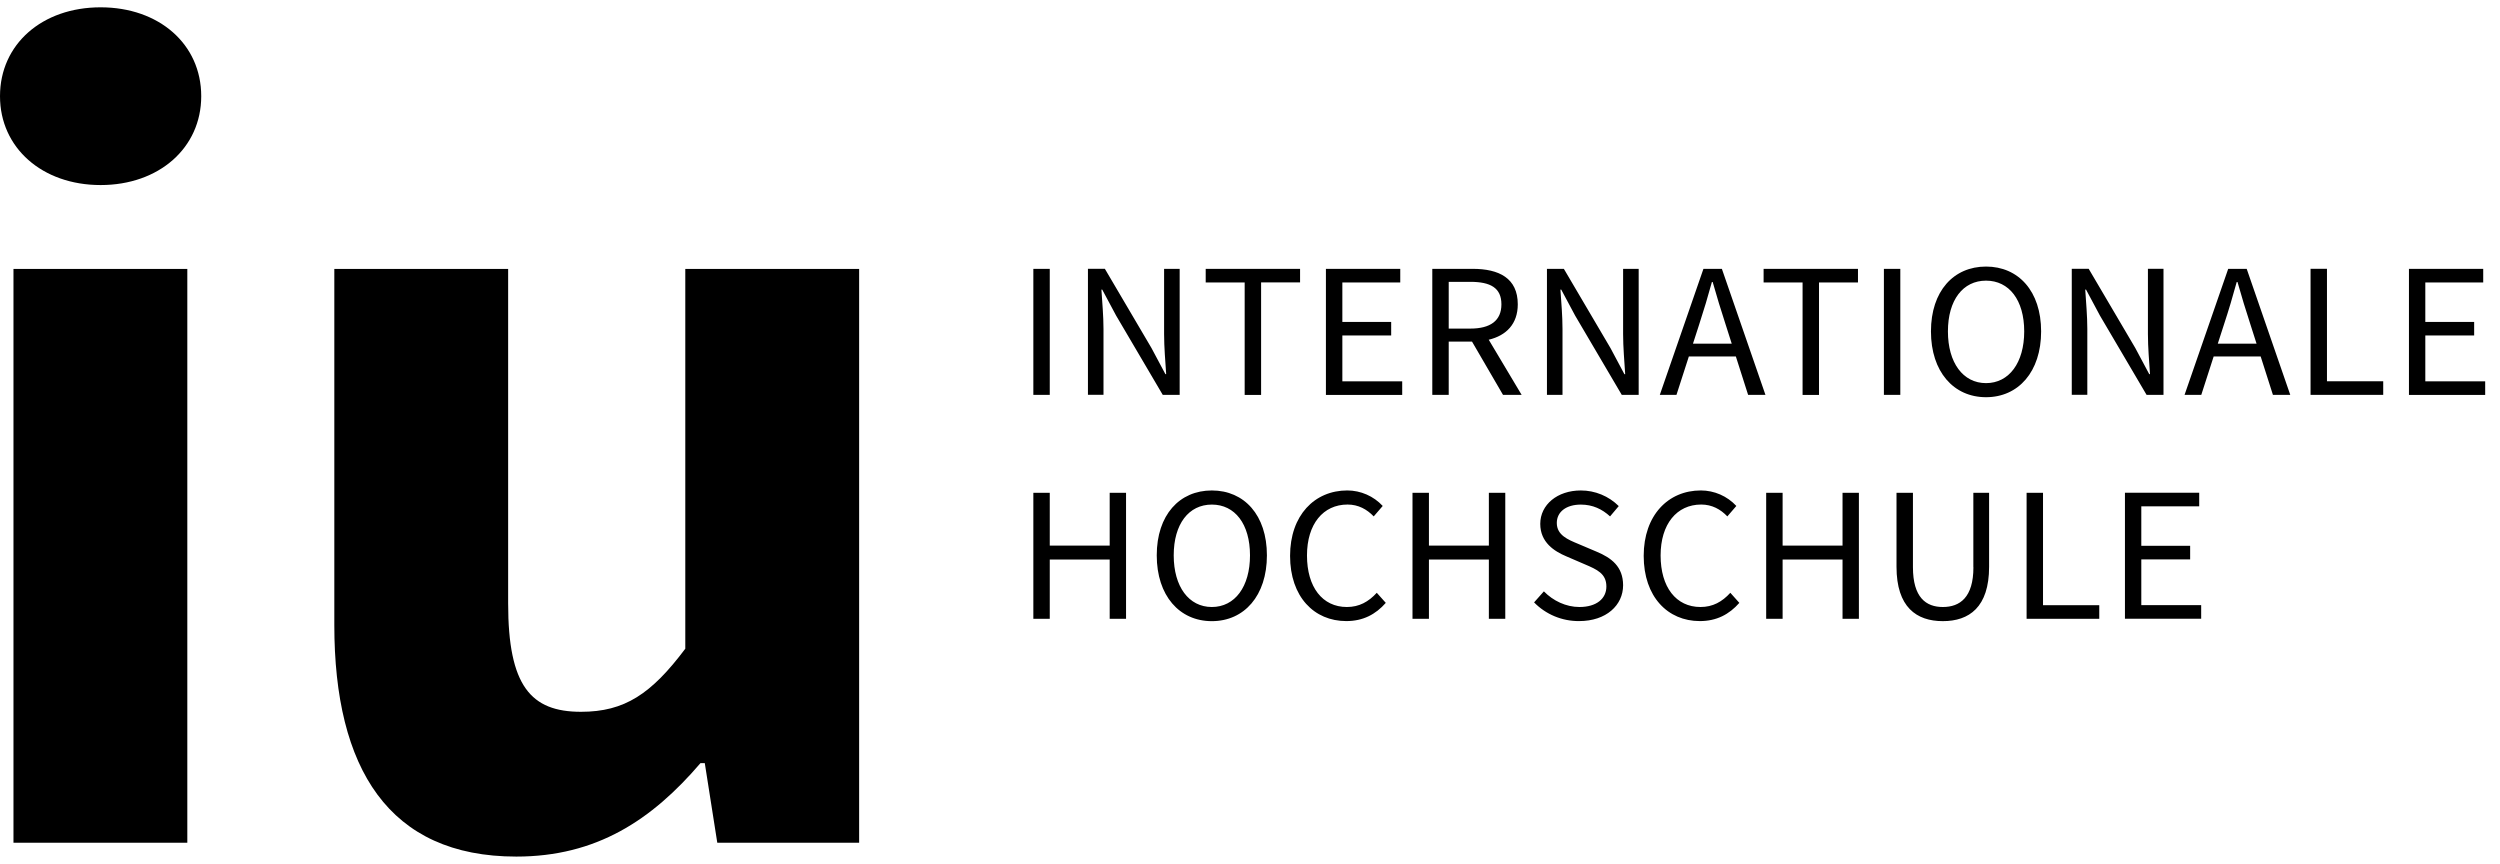 <svg width="136" height="47" viewBox="0 0 136 47" fill="none" xmlns="http://www.w3.org/2000/svg">
<path d="M0.733 14.631H10.19V45.845H0.733V14.631ZM5.473 0.398C2.3 0.398 0 2.397 0 5.233C0 8.046 2.3 10.067 5.473 10.067C8.647 10.067 10.947 8.047 10.947 5.233C10.947 2.397 8.647 0.398 5.473 0.398ZM37.28 35.29C35.434 37.748 33.983 38.722 31.607 38.722C28.877 38.722 27.643 37.317 27.643 32.825V14.631H18.187V34.008C18.187 41.81 21.147 46.598 28.087 46.598C32.44 46.598 35.444 44.623 38.107 41.513H38.34L39.02 45.843H46.737V14.63H37.28V35.29ZM57.107 14.625H56.214V21.48H57.107V14.625ZM60.03 17.895C60.03 17.177 59.96 16.447 59.917 15.753H59.96L60.717 17.168L63.254 21.481H64.174V14.625H63.327V18.172C63.327 18.889 63.394 19.662 63.44 20.352H63.397L62.64 18.932L60.104 14.622H59.184V21.477H60.03V17.895ZM67.71 21.484H68.604V15.364H70.724V14.628H65.59V15.365H67.71V21.484ZM73.024 18.25H75.68V17.513H73.024V15.365H76.174V14.628H72.13V21.484H76.28V20.744H73.024V18.25ZM80.987 18.481L82.777 21.481H81.764L80.077 18.582H78.81V21.48H77.917V14.625H80.114C81.54 14.625 82.567 15.127 82.567 16.555C82.567 17.624 81.94 18.253 80.987 18.481ZM81.677 16.555C81.677 15.655 81.077 15.332 79.987 15.332H78.81V17.875H79.987C81.077 17.875 81.677 17.445 81.677 16.555ZM88.297 18.175C88.297 18.892 88.367 19.665 88.41 20.355H88.367L87.61 18.935L85.074 14.625H84.154V21.48H85V17.895C85 17.177 84.934 16.447 84.887 15.753H84.93L85.687 17.168L88.224 21.481H89.144V14.625H88.297V18.175ZM93.67 14.625L96.04 21.48H95.097L94.43 19.39H91.874L91.2 21.48H90.294L92.667 14.625H93.67ZM93.874 17.653C93.624 16.888 93.389 16.117 93.17 15.342H93.127C92.915 16.118 92.684 16.889 92.434 17.653L92.097 18.697H94.207L93.874 17.653ZM98.06 21.483H98.954V15.365H101.074V14.628H95.94V15.365H98.06V21.483ZM103.377 14.625H102.484V21.48H103.377V14.625ZM111.037 18.028C111.037 20.225 109.8 21.608 108.04 21.608C106.28 21.608 105.044 20.225 105.044 18.028C105.044 15.831 106.28 14.501 108.04 14.501C109.804 14.501 111.037 15.838 111.037 18.028ZM110.117 18.028C110.117 16.32 109.294 15.267 108.04 15.267C106.787 15.267 105.967 16.32 105.967 18.028C105.967 19.736 106.79 20.842 108.04 20.842C109.29 20.842 110.117 19.736 110.117 18.028ZM117.694 21.484V14.624H116.847V18.172C116.847 18.889 116.914 19.662 116.96 20.352H116.917L116.16 18.932L113.624 14.622H112.704V21.477H113.55V17.895C113.55 17.177 113.48 16.447 113.437 15.753H113.48L114.237 17.168L116.774 21.481H117.694V21.484ZM122.22 14.624L124.59 21.48H123.647L122.98 19.39H120.424L119.75 21.48H118.84L121.214 14.625H122.22V14.624ZM122.424 17.654C122.173 16.888 121.939 16.117 121.72 15.342H121.677C121.46 16.137 121.237 16.887 120.984 17.653L120.647 18.697H122.757L122.424 17.654ZM126.587 14.624H125.694V21.48H129.647V20.74H126.587V14.625V14.624ZM131.937 20.744V18.25H134.594V17.513H131.937V15.365H135.087V14.628H131.047V21.484H135.194V20.744H131.937ZM60.367 29.679H57.107V26.807H56.214V33.663H57.107V30.439H60.367V33.663H61.257V26.807H60.367V29.679ZM68.92 30.211C68.92 32.408 67.684 33.791 65.924 33.791C64.164 33.791 62.927 32.408 62.927 30.211C62.927 28.013 64.164 26.681 65.924 26.681C67.687 26.681 68.92 28.02 68.92 30.211ZM68 30.211C68 28.502 67.177 27.449 65.924 27.449C64.67 27.449 63.85 28.502 63.85 30.211C63.85 31.919 64.674 33.021 65.924 33.021C67.177 33.021 68 31.919 68 30.211ZM73.27 33.021C71.94 33.021 71.1 31.941 71.1 30.217C71.1 28.509 71.98 27.447 73.307 27.447C73.897 27.447 74.36 27.707 74.73 28.092L75.22 27.524C74.974 27.259 74.676 27.047 74.345 26.902C74.013 26.757 73.656 26.681 73.294 26.68C71.514 26.68 70.18 28.03 70.18 30.24C70.18 32.467 71.49 33.787 73.237 33.787C74.147 33.787 74.834 33.425 75.387 32.796L74.897 32.248C74.447 32.738 73.94 33.021 73.27 33.021ZM80.994 29.679H77.734V26.807H76.84V33.663H77.734V30.439H80.994V33.663H81.887V26.807H80.994V29.679ZM86.85 30.009L85.85 29.585C85.3 29.356 84.69 29.112 84.69 28.45C84.69 27.837 85.21 27.45 85.997 27.45C86.644 27.45 87.157 27.697 87.587 28.092L88.06 27.531C87.512 26.986 86.77 26.68 85.997 26.681C84.724 26.681 83.79 27.453 83.79 28.499C83.79 29.507 84.557 29.992 85.21 30.266L86.217 30.7C86.88 30.983 87.387 31.205 87.387 31.906C87.387 32.571 86.844 33.021 85.92 33.021C85.19 33.021 84.49 32.685 83.987 32.17L83.454 32.77C83.773 33.096 84.155 33.354 84.577 33.529C84.998 33.703 85.451 33.791 85.907 33.787C87.38 33.787 88.297 32.923 88.297 31.837C88.294 30.82 87.66 30.347 86.85 30.009ZM92.507 33.021C91.177 33.021 90.337 31.941 90.337 30.217C90.337 28.509 91.217 27.447 92.544 27.447C93.137 27.447 93.6 27.707 93.967 28.092L94.457 27.524C94.21 27.258 93.912 27.046 93.58 26.901C93.248 26.756 92.889 26.681 92.527 26.68C90.747 26.68 89.417 28.03 89.417 30.24C89.417 32.467 90.727 33.787 92.47 33.787C93.38 33.787 94.067 33.425 94.62 32.796L94.13 32.248C93.684 32.738 93.177 33.021 92.507 33.021ZM100.234 29.679H96.974V26.807H96.08V33.663H96.974V30.439H100.234V33.663H101.124V26.807H100.234V29.679ZM107.354 30.856C107.354 32.502 106.62 33.021 105.69 33.021C104.774 33.021 104.064 32.502 104.064 30.856V26.807H103.17V30.833C103.17 33.033 104.26 33.79 105.69 33.79C107.12 33.79 108.207 33.034 108.207 30.833V26.807H107.35V30.857L107.354 30.856ZM111.14 26.807H110.247V33.663H114.2V32.923H111.14V26.807ZM116.487 30.432H119.144V29.692H116.487V27.544H119.637V26.804H115.597V33.66H119.744V32.92H116.487V30.432Z" fill="black"/>
</svg>
